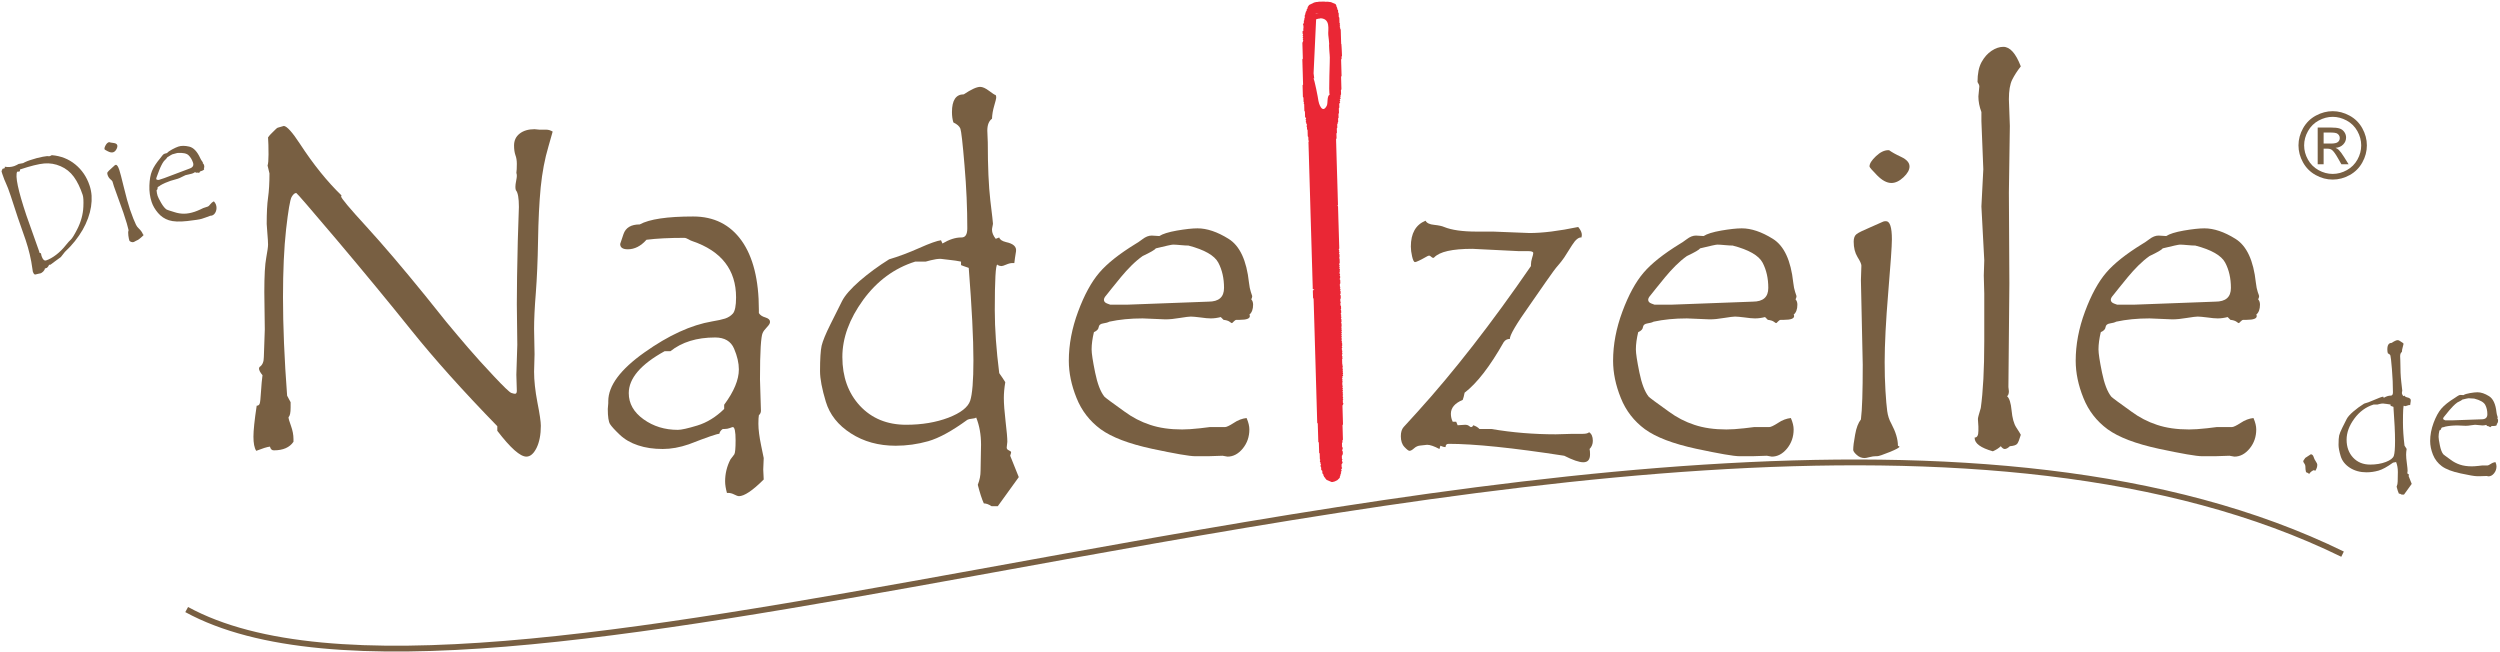 <?xml version="1.0" encoding="UTF-8" standalone="no"?>
<!-- Created with Inkscape (http://www.inkscape.org/) -->

<svg
   version="1.1"
   id="svg2"
   width="1222.667"
   height="318.667"
   viewBox="0 0 1222.667 318.667"
   sodipodi:docname="nadelzeile-de-r.eps"
   xmlns:inkscape="http://www.inkscape.org/namespaces/inkscape"
   xmlns:sodipodi="http://sodipodi.sourceforge.net/DTD/sodipodi-0.dtd"
   xmlns="http://www.w3.org/2000/svg"
   xmlns:svg="http://www.w3.org/2000/svg">
  <defs
     id="defs6" />
  <sodipodi:namedview
     id="namedview4"
     pagecolor="#ffffff"
     bordercolor="#000000"
     borderopacity="0.25"
     inkscape:showpageshadow="2"
     inkscape:pageopacity="0.0"
     inkscape:pagecheckerboard="0"
     inkscape:deskcolor="#d1d1d1" />
  <g
     id="g8"
     inkscape:groupmode="layer"
     inkscape:label="ink_ext_XXXXXX"
     transform="matrix(1.333,0,0,-1.333,0,318.667)">
    <g
       id="g10"
       transform="scale(0.1)">
      <path
         d="m 2825.05,1208.69 c 0,-4.66 -3.78,-10.79 -11.37,-18.65 -7.86,-8.16 -13.12,-15.16 -15.73,-21.58 -2.91,-6.11 -5.25,-22.72 -7,-49.82 -1.74,-27.11 -2.63,-67.03 -2.63,-120.074 l 3.49,-115.117 c 0,-6.406 -2.6,-11.652 -7.56,-16.324 -1.18,-6.113 -1.77,-16.898 -1.77,-31.469 0,-21.273 3.51,-47.793 10.22,-80.433 l 9.32,-45.176 -1.75,-41.961 1.75,-36.723 c -40.79,-40.797 -71.4,-61.195 -91.21,-61.195 -2.92,0 -8.47,1.746 -16.33,5.824 -7.86,4.086 -15.43,6.117 -22.15,6.117 h -5.25 c -4.36,15.743 -6.69,30.024 -6.69,42.555 0,27.973 6.42,54.789 19.51,80.141 6.42,8.156 11.1,14.281 14.29,18.941 2.92,4.664 4.67,21.567 4.67,51.289 0,32.348 -3.5,48.668 -10.22,48.668 -1.15,0 -4.94,-1.156 -10.78,-3.496 -6.11,-2.332 -12.52,-3.492 -19.23,-3.492 h -6.69 c -6.99,-4.371 -11.37,-10.492 -12.83,-17.777 -7,0.582 -44.29,-12.243 -111.91,-38.465 -32.92,-11.371 -64.99,-17.2 -95.58,-17.2 -33.81,0 -63.83,4.372 -90.65,13.407 -26.8,8.742 -49.24,21.855 -67.32,39.047 -18.35,17.488 -30.01,30.316 -35.55,39.054 -5.24,8.457 -8.14,27.102 -8.14,55.375 l 1.74,21.278 v 6.988 c 0,56.832 44.3,116.568 132.89,179.228 88.3,62.66 171.06,100.55 248,113.66 20.4,3.21 36.43,6.99 47.8,10.49 11.36,3.79 20.97,9.91 28.56,18.36 7.57,8.75 11.66,28.27 11.66,59.16 0,101.13 -53.62,170.2 -160.57,206.62 -3.51,0.88 -8.18,3.21 -14.29,6.71 -5.84,3.49 -11.07,5.24 -15.74,5.24 -55.08,0 -101.12,-2.34 -138.13,-6.99 -20.7,-23.31 -43.43,-34.97 -68.49,-34.97 -18.65,0 -27.99,6.42 -27.99,19.52 0,0.59 4.09,12.82 12.24,36.43 8.16,23.6 27.99,35.26 59.46,35.26 35.85,19.54 101.12,29.14 196.13,29.14 76.36,0.02 135.52,-29.72 177.78,-88.88 41.97,-59.15 63.24,-143.67 63.24,-253.54 v -11.95 c 4.38,-7.29 12.54,-12.82 23.88,-16.02 11.37,-3.5 16.92,-8.75 16.92,-15.45 z M 2656.9,905.598 c 35.85,48.375 53.91,91.511 53.91,129.692 0,23.31 -5.84,48.67 -17.5,76.06 -11.64,27.39 -34.97,41.1 -69.65,41.1 -67.31,0 -121.8,-16.91 -164.06,-50.43 h -21.28 c -87.72,-48.37 -131.44,-99.66 -131.44,-153.875 0,-37.883 18.07,-69.942 54.21,-95.883 36.14,-25.93 78.1,-38.75 125.89,-38.75 12.54,0 36.44,5.242 71.7,16.019 35.26,10.793 68.2,31.184 98.22,60.625 v 15.442"
         style="fill:#785f42;fill-opacity:1;fill-rule:evenodd;stroke:none"
         id="path12" />
      <path
         d="m 3737.81,640.105 -76.95,-106.66 h -23.02 c -10.2,6.7 -19.52,10.2 -28.26,10.2 -7.29,15.734 -14.58,38.757 -22.16,68.199 7,17.773 10.21,34.676 10.21,51.281 l 1.74,95.594 c 0,37.008 -5.83,70.238 -17.77,99.957 -3.51,-2.324 -9.03,-3.781 -16.32,-4.367 -7.29,-0.582 -12.82,-2.047 -16.32,-4.082 -56.25,-41.086 -104.04,-67.032 -143.39,-78.391 -39.35,-11.074 -78.98,-16.613 -119.49,-16.613 -62.65,0 -117.43,15.156 -164.37,45.461 -46.9,30.019 -77.51,68.777 -91.8,115.992 -14.27,47.215 -21.27,84.514 -21.27,111.914 0,44.87 2.05,76.06 5.82,93.55 4.11,17.19 14.87,43.7 32.66,79.26 17.48,35.55 31.77,63.83 42.27,84.52 10.47,20.69 32.05,45.46 64.68,74.02 32.93,28.27 68.78,54.79 108.11,79.27 34.7,10.2 71.7,24.18 110.46,41.37 39.04,17.49 65.86,26.82 79.85,28.57 l 5.26,-11.95 c 25.04,14.85 47.79,22.15 68.18,22.15 h 1.76 c 14.27,0 21.27,11.07 21.27,33.51 0,72.86 -3.21,149.79 -10.2,230.83 -6.71,80.99 -11.95,126.17 -15.16,134.92 -3.5,8.74 -11.95,16.31 -25.65,22.73 -3.48,10.79 -5.24,23.61 -5.24,38.17 0,43.43 14.56,65 43.42,65 27.41,18.35 47.52,27.38 60.03,27.38 9.04,0.02 19.82,-4.94 32.65,-14.56 12.82,-9.61 20.4,-14.58 22.73,-14.87 2.34,-0.29 3.5,-3.77 3.5,-10.78 0,-2.9 -2.62,-12.53 -7.29,-28.84 -4.95,-16.62 -7.57,-32.65 -8.16,-47.8 -11.35,-8.15 -17.18,-22.73 -17.18,-43.71 l 1.73,-43.44 c 0,-88.87 3.22,-159.69 9.32,-212.73 6.43,-52.75 9.63,-81.03 9.63,-84.51 0,-2.34 -0.58,-5.84 -1.76,-11.08 -1.15,-5.25 -1.74,-9.04 -1.74,-11.95 0,-10.78 4.67,-21.85 13.7,-33.21 l 12.81,4.94 c 2.33,-7.87 10.51,-13.41 24.79,-16.9 27.38,-5.83 39.63,-17.2 36.7,-34.68 -2.9,-17.19 -4.94,-31.48 -6.11,-42.26 l -6.69,0.01 c -6.42,0 -13.99,-1.76 -22.75,-5.55 -8.74,-3.78 -14.56,-5.53 -17.48,-5.53 -4.65,0 -9.03,1.16 -13.7,3.49 0,1.17 -0.58,1.75 -1.75,1.75 -6.11,0 -9.32,-55.95 -9.32,-167.57 0,-68.2 5.54,-145.13 16.31,-230.52 9.05,-12.53 16.33,-23.606 22.18,-33.227 -3.52,-20.984 -5.27,-40.504 -5.27,-57.996 0,-21.562 2.34,-50.41 6.42,-86.258 4.36,-35.851 6.4,-60.617 6.4,-74.316 l -2.33,-21.277 c 0,-4.661 2.63,-7.864 7.86,-10.192 5.55,-2.34 8.18,-4.668 8.18,-6.996 v -1.754 l -3.2,-11.066 z m -211.88,790.655 c -13.11,2.62 -25.93,4.66 -38.17,5.83 l -36.71,4.37 c -10.49,0 -22.46,-1.75 -36.14,-5.25 l -18.66,-4.95 h -38.48 c -76.34,-23.9 -139.88,-70.82 -190.87,-140.47 -50.72,-69.95 -76.36,-139.6 -76.36,-209.55 0,-72.85 21.57,-132.595 64.39,-178.931 43.15,-46.329 99.68,-69.649 169.62,-69.649 58,0 109.59,8.746 155.05,25.938 45.17,17.488 71.68,38.179 79.85,62.07 7.86,23.898 11.95,73.445 11.95,148.632 0,79.56 -5.82,192.64 -17.2,338.93 -16.61,5.54 -25.93,9.04 -28.27,10.2 v 12.83"
         style="fill:#785f42;fill-opacity:1;fill-rule:evenodd;stroke:none"
         id="path14" />
      <g
         id="g16">
        <path
           d="M 8594.64,357.426 C 7314.22,984.129 5297.83,600.895 3581.27,289.652 2312.74,59.648 1207.96,-131.047 684.91,154.188"
           style="fill:none;stroke:#785f42;stroke-width:21.338;stroke-linecap:butt;stroke-linejoin:miter;stroke-miterlimit:22.926;stroke-dasharray:none;stroke-opacity:1"
           id="path18" />
      </g>
      <path
         d="m 2027.7,1907.83 -15.45,-54.49 c -13.41,-44.88 -23.02,-95.3 -28.55,-150.69 -5.27,-55.66 -8.47,-120.35 -9.63,-194.67 -1.17,-74.31 -4.09,-138.42 -8.16,-192.04 -4.37,-53.92 -6.4,-97.92 -6.4,-132.03 l 1.74,-92.96 -1.74,-64.12 c 0,-32.346 4.07,-69.939 12.22,-112.779 8.47,-42.551 12.56,-71.113 12.56,-85.391 0,-32.933 -5.26,-60.035 -15.75,-81.601 -10.79,-21.274 -23.04,-31.766 -37.31,-31.766 -22.73,0 -58.28,31.48 -106.66,94.719 v 16.906 c -126.48,129.973 -231.39,247.132 -315.05,351.462 -83.63,104.33 -174.56,214.49 -272.48,330.48 -97.91,115.69 -148.04,173.69 -150.09,173.69 -5.82,0 -11.36,-4.95 -17.18,-14.87 -5.54,-10.2 -12.25,-49.54 -20.11,-118.31 -7.58,-68.78 -11.36,-151.83 -11.36,-248.6 0,-106.36 4.95,-227.02 15.15,-361.946 l 12.81,-23.902 v -19.52 c 0,-18.945 -2.33,-30.609 -7.57,-34.976 v -1.75 c 0,-4.078 2.91,-14.281 9.02,-30.887 5.83,-16.32 9.04,-32.351 9.04,-47.797 v -10.199 c -14.27,-20.977 -38.16,-31.469 -71.97,-31.469 -7.296,0 -12.249,4.364 -14.292,13.696 -10.488,-1.165 -27.105,-6.418 -50.41,-15.45 -7.004,10.785 -10.199,28.266 -10.199,52.168 0,22.149 3.785,60.039 11.945,113.367 5.539,0 9.324,2.618 11.071,7.868 1.746,4.949 3.218,19.234 4.66,43.132 1.472,23.606 3.218,43.711 5.55,60.905 -8.464,10.2 -12.82,18.36 -12.82,24.77 l 1.738,5.24 c 10.79,6.71 16.032,18.95 16.032,36.72 l 3.5,101.43 -1.754,136.68 c 0,59.74 2.336,101.7 6.996,125.89 4.371,24.2 6.711,40.22 6.711,48.38 -0.008,9.04 -0.883,23.31 -2.633,43.14 -1.457,19.52 -2.332,30.3 -2.332,32.63 0,39.94 1.457,71.99 4.965,96.45 3.484,24.5 5.234,54.22 5.234,88.9 l -6.988,29.15 c 2.324,6.12 3.492,19.82 3.492,40.8 0,26.23 -0.586,46.92 -1.738,62.35 4.066,5.84 9.023,11.67 15.43,17.5 6.122,6.12 10.792,10.49 13.702,13.41 2.91,2.62 4.95,4.35 6.43,4.64 1.44,0.31 9.03,2.34 22.43,6.43 11.36,-1.17 31.18,-23.02 59.15,-65.86 48.97,-75.2 99.67,-138.16 152.72,-189.43 -1.17,0 -1.75,-1.17 -1.75,-3.51 0,-6.11 30.88,-43.12 92.67,-110.44 61.79,-67.61 133.76,-152.13 216.53,-254.13 l 76.65,-95.58 c 26.82,-32.36 53.61,-64.12 80.43,-95.3 26.53,-30.89 57.99,-65.58 94.14,-104.04 36.13,-38.48 57.4,-58.878 63.82,-61.207 6.12,-2.043 10.78,-3.21 13.69,-3.21 4.38,0 6.71,3.503 6.71,11.078 l -1.75,58.869 3.5,110.16 -1.75,148.63 c 0,57.99 1.17,134.93 3.5,231.39 l 4.08,125.33 c 0,32.34 -3.51,53.03 -11.08,61.47 -1.17,3.51 -1.75,7.3 -1.75,11.96 0,5.83 0.87,13.11 2.63,21.85 1.75,8.75 2.62,14.87 2.62,18.37 0,4.95 -0.58,8.74 -1.75,11.07 1.17,7.28 1.75,18.36 1.75,33.22 0,12.54 -1.75,23.32 -5.25,32.35 -3.2,9.34 -4.95,20.98 -4.95,35.26 0,18.08 6.7,32.65 20.4,43.42 13.7,10.8 32.07,16.33 54.79,16.33 l 17.78,-1.75 h 25.63 c 7.3,0 15.18,-2.34 23.04,-6.99"
         style="fill:#785f42;fill-opacity:1;fill-rule:evenodd;stroke:none"
         id="path20" />
      <path
         d="m 4590.83,1292.33 c 4.36,-4.66 6.69,-11.08 6.69,-19.53 0,-16.6 -4.37,-28.85 -13.7,-36.72 1.16,-0.58 1.75,-2.34 1.75,-5.25 0,-9.03 -12.24,-13.69 -36.71,-13.69 h -11.96 c -3.2,0 -6.69,-2.04 -10.19,-5.83 -3.51,-4.08 -5.82,-6.12 -7.59,-6.12 -0.57,0 -3.51,1.75 -8.14,5.25 -4.96,3.49 -12.26,5.53 -21.87,6.7 l -10.2,10.2 c -12.53,-3.21 -24.77,-4.95 -36.72,-4.95 -9.03,0 -21.86,1.16 -37.87,3.5 -16.34,2.03 -28.28,3.2 -35.56,3.2 -6.13,0 -19.54,-1.75 -39.64,-4.96 -20.1,-3.5 -38.17,-5.24 -53.34,-5.24 l -83.63,3.5 c -45.17,0 -85.69,-4.09 -122.1,-11.95 -5.27,-2.91 -12.84,-4.96 -22.75,-6.42 -9.91,-1.45 -15.43,-6.12 -16.32,-13.7 -0.86,-7.57 -6.69,-13.69 -17.48,-18.36 -5.53,-23.3 -8.45,-44.3 -8.45,-63.23 0,-14.87 4.36,-42.85 12.83,-84.52 8.44,-41.386 19.8,-71.105 34.09,-88.882 3.49,-3.785 27.97,-22.152 73.43,-54.5 29.15,-21.562 60.62,-37.89 94.44,-48.957 33.79,-11.371 72.85,-16.906 117.44,-16.906 17.47,0 39.34,1.457 65.56,4.367 l 35.84,4.371 h 55.68 c 5.53,0 16.33,4.957 32.06,15.164 15.45,10.488 31.47,16.317 47.21,18.063 7,-16.024 10.19,-30.012 10.19,-41.965 0,-26.516 -7.87,-49.832 -24.19,-69.945 -16.32,-19.809 -34.97,-29.727 -55.94,-29.727 l -18.06,3.215 -53.64,-1.754 h -46.04 c -21.88,0 -74.91,9.324 -159.71,27.391 -84.81,18.363 -147.45,42.261 -187.99,71.695 -40.2,29.726 -69.93,67.902 -88.58,114.816 -18.94,46.926 -28.26,92.384 -28.26,136.394 0,59.16 11.36,119.2 34.09,180.4 22.73,61.2 48.67,108.71 77.82,142.79 28.85,33.82 73.14,68.78 132.31,105.21 5.52,2.92 14.26,8.74 25.93,17.49 11.66,9.03 23.01,13.41 33.81,13.41 l 28.26,-1.75 c 11.95,7.86 33.24,14.56 64.42,20.1 30.88,5.26 56.24,8.16 75.47,8.16 34.68,0.02 72.86,-12.82 113.94,-38.45 41.4,-25.66 66.17,-79.28 74.92,-160.59 1.44,-14.28 4.07,-25.65 6.99,-34.69 3.19,-8.74 4.95,-13.68 4.95,-14.85 0,-3.49 -1.17,-7.29 -3.49,-11.95 z m -350.03,187.1 c -3.48,-5.25 -19.81,-14.58 -48.65,-28.28 -14.29,-10.19 -27.99,-21.85 -41.1,-34.96 -13.12,-13.12 -25.94,-27.11 -38.46,-42.27 -12.53,-15.15 -23.33,-28.55 -32.95,-40.51 -9.32,-11.95 -16.61,-20.97 -21.56,-27.09 -5.23,-5.83 -7.86,-11.08 -7.86,-15.74 0,-6.12 4.07,-10.79 11.95,-13.7 l 11.07,-4.08 h 63.23 l 297.27,11.08 c 38.19,0 57.12,16.61 57.12,50.41 0,35.27 -6.99,66.16 -21,92.68 -13.97,26.22 -50.4,47.21 -109.55,62.66 -7.01,0 -16.61,0.58 -29.17,1.75 -12.51,1.17 -21.54,1.74 -27.38,1.74 -4.94,0 -25.94,-4.66 -62.96,-13.69"
         style="fill:#785f42;fill-opacity:1;fill-rule:evenodd;stroke:none"
         id="path22" />
      <path
         d="m 5830.27,804.758 c 9.03,-5.531 13.7,-16.02 13.7,-31.465 0,-11.949 -4.1,-21.863 -11.96,-30.02 1.18,-4.378 1.75,-11.074 1.75,-19.527 0,-19.523 -8.16,-29.144 -24.76,-29.144 -15.45,0 -38.77,8.164 -69.94,23.906 -188.56,29.137 -329.91,43.711 -424.33,43.711 -7.57,0 -11.07,-4.082 -11.07,-11.946 -5.83,0 -11.95,1.747 -18.96,4.95 l -3.49,-11.95 c -19.23,10.204 -34.38,15.446 -45.16,15.446 l -23.9,-2.625 c -9.05,-0.578 -16.92,-3.789 -23.9,-10.203 -6.7,-6.118 -12.54,-9.321 -16.91,-9.321 -3.5,0 -9.61,4.66 -18.36,13.989 -9.04,9.328 -13.4,22.734 -13.4,39.636 0,14.864 3.48,25.934 10.2,33.508 l 51.29,56.254 c 132.61,146.293 271.31,324.353 415.87,534.483 v 5.24 c 0,7.29 1.46,15.45 4.08,24.19 2.93,8.74 4.38,14.86 4.38,18.36 0,4.66 -6.12,7 -18.66,7 h -34.95 l -169.92,8.45 c -73.44,0 -120.36,-10.51 -140.17,-31.77 -1.17,-0.87 -2.36,-1.46 -3.51,-1.46 -1.75,0 -4.07,1.17 -7.28,4.09 -2.92,2.91 -5.83,4.37 -7.88,4.37 l -5.23,-1.75 c -26.24,-14.87 -41.69,-22.16 -46.05,-22.16 -4.1,0.01 -7.59,6.71 -10.78,20.41 -3.21,13.7 -4.67,25.93 -4.67,36.72 0,48.37 18.06,80.14 53.91,94.72 4.37,-8.45 14.87,-13.71 31.49,-15.17 16.6,-1.75 28.84,-4.36 36.72,-7.86 27.97,-11.36 67.61,-16.91 119.47,-16.91 h 60.62 l 133.18,-5.24 c 47.79,0 107.25,7.28 178.65,22.15 9.03,-10.78 13.41,-20.68 13.41,-29.73 l -1.46,-8.74 c -10.49,1.17 -21.86,-8.16 -34.39,-27.97 -12.53,-20.1 -22.15,-34.97 -28.84,-45.47 -7.01,-10.2 -14.3,-19.53 -22.15,-28.56 -8.17,-8.74 -23.02,-28.85 -44.61,-60.03 l -57.1,-82.19 c -52.46,-73.73 -77.52,-116.57 -75.21,-127.93 -10.2,0 -17.77,-4.09 -23.01,-11.96 -50.71,-89.46 -98.51,-151.248 -143.38,-185.338 -2.33,-11.953 -4.66,-20.695 -6.99,-26.523 -28.86,-11.945 -43.43,-28.859 -43.43,-51.004 0.01,-10.195 2.33,-20.113 6.71,-29.137 h 12.82 l 5.25,-12.828 27.39,1.75 c 6.11,0 11.07,-1.457 14.58,-4.371 3.19,-2.621 5.54,-4.086 6.69,-4.086 4.08,0 6.71,2.043 8.45,6.707 9.32,-2.918 16.91,-7.289 23.02,-13.695 h 43.73 c 76.64,-13.117 155.61,-19.531 236.33,-19.531 l 62.38,1.754 h 36.72 c 11.36,0 19.23,2.035 23.02,5.82"
         style="fill:#785f42;fill-opacity:1;fill-rule:evenodd;stroke:none"
         id="path24" />
      <path
         d="m 6587.68,1292.33 c 4.38,-4.66 6.72,-11.08 6.72,-19.53 0,-16.6 -4.36,-28.85 -13.7,-36.72 1.16,-0.58 1.75,-2.34 1.75,-5.25 0,-9.03 -12.25,-13.69 -36.73,-13.69 h -11.95 c -3.19,0 -6.69,-2.04 -10.2,-5.83 -3.5,-4.08 -5.81,-6.12 -7.58,-6.12 -0.56,0 -3.51,1.75 -8.14,5.25 -4.96,3.49 -12.26,5.53 -21.86,6.7 l -10.21,10.2 c -12.52,-3.21 -24.77,-4.95 -36.72,-4.95 -9.03,0 -21.84,1.16 -37.88,3.5 -16.32,2.03 -28.27,3.2 -35.55,3.2 -6.13,0 -19.54,-1.75 -39.64,-4.96 -20.11,-3.5 -38.17,-5.24 -53.34,-5.24 l -83.63,3.5 c -45.17,0 -85.69,-4.09 -122.1,-11.95 -5.26,-2.91 -12.83,-4.96 -22.75,-6.42 -9.9,-1.45 -15.44,-6.12 -16.31,-13.7 -0.88,-7.57 -6.69,-13.69 -17.49,-18.36 -5.53,-23.3 -8.45,-44.3 -8.45,-63.23 0,-14.87 4.38,-42.85 12.83,-84.52 8.44,-41.386 19.8,-71.105 34.09,-88.882 3.49,-3.785 27.98,-22.152 73.43,-54.5 29.15,-21.562 60.62,-37.89 94.44,-48.957 33.8,-11.371 72.84,-16.906 117.43,-16.906 17.5,0 39.35,1.457 65.57,4.367 l 35.84,4.371 h 55.68 c 5.55,0 16.31,4.957 32.07,15.164 15.43,10.488 31.45,16.317 47.2,18.063 7,-16.024 10.2,-30.012 10.2,-41.965 0,-26.516 -7.87,-49.832 -24.2,-69.945 -16.32,-19.809 -34.96,-29.727 -55.95,-29.727 l -18.06,3.215 -53.61,-1.754 h -46.05 c -21.87,0 -74.92,9.324 -159.71,27.391 -84.82,18.363 -147.47,42.261 -187.98,71.695 -40.21,29.726 -69.94,67.902 -88.59,114.816 -18.95,46.926 -28.28,92.384 -28.28,136.394 0,59.16 11.37,119.2 34.12,180.4 22.73,61.2 48.66,108.71 77.8,142.79 28.85,33.82 73.14,68.78 132.3,105.21 5.53,2.92 14.29,8.74 25.94,17.49 11.66,9.03 23.02,13.41 33.81,13.41 l 28.27,-1.75 c 11.95,7.86 33.22,14.56 64.4,20.1 30.89,5.26 56.25,8.16 75.48,8.16 34.69,0.02 72.87,-12.82 113.94,-38.45 41.39,-25.66 66.17,-79.28 74.92,-160.59 1.45,-14.28 4.07,-25.65 6.99,-34.69 3.19,-8.74 4.94,-13.68 4.94,-14.85 0,-3.49 -1.14,-7.29 -3.5,-11.95 z m -350.01,187.1 c -3.48,-5.25 -19.79,-14.58 -48.65,-28.28 -14.29,-10.19 -27.98,-21.85 -41.1,-34.96 -13.1,-13.12 -25.94,-27.11 -38.46,-42.27 -12.53,-15.15 -23.31,-28.55 -32.93,-40.51 -9.32,-11.95 -16.62,-20.97 -21.58,-27.09 -5.24,-5.83 -7.86,-11.08 -7.86,-15.74 0,-6.12 4.08,-10.79 11.95,-13.7 l 11.07,-4.08 h 63.25 l 297.25,11.08 c 38.18,0 57.12,16.61 57.12,50.41 0,35.27 -6.99,66.16 -20.98,92.68 -13.99,26.22 -50.41,47.21 -109.57,62.66 -7,0 -16.62,0.58 -29.15,1.75 -12.53,1.17 -21.56,1.74 -27.4,1.74 -4.95,0 -25.95,-4.66 -62.96,-13.69"
         style="fill:#785f42;fill-opacity:1;fill-rule:evenodd;stroke:none"
         id="path26" />
      <path
         d="m 6930.72,1839.64 c 9.32,-6.71 23.88,-15.16 44.58,-24.77 20.4,-9.62 30.58,-21.29 30.58,-34.98 0,-12.53 -7.27,-25.65 -22.13,-39.64 -14.87,-13.97 -29.73,-20.98 -44.29,-20.98 -16.62,0 -34.11,9.32 -52.76,28.28 -18.36,18.64 -27.68,29.42 -27.68,32.34 0,10.2 7.87,22.73 23.61,37.6 15.73,14.85 30.89,22.15 45.74,22.15 z m 38.46,-1087.62 c 0,-3.504 -12.25,-10.204 -36.73,-20.11 -24.48,-9.918 -39.64,-15.16 -46.04,-15.16 l -5.26,0.004 c -5.52,0 -12.81,-0.871 -21.54,-3.211 -9.05,-2.32 -15.18,-3.496 -18.37,-3.496 -10.78,0 -20.71,3.789 -29.15,11.664 -8.45,7.574 -12.81,13.687 -12.81,18.359 0,11.95 2.32,30.594 6.99,55.657 4.36,25.363 11.66,44.007 21.27,55.957 4.66,35.847 6.71,102.879 6.71,200.796 l -6.71,309.79 1.73,53.92 c 0,5.54 -4.63,16.31 -14.27,31.47 -9.34,15.45 -13.98,34.09 -13.98,56.53 0,13.13 3.5,22.16 10.78,27.69 7,5.26 23.31,13.41 48.96,24.19 l 48.67,21.56 c 2.34,1.17 5.84,1.46 10.2,1.46 14.28,0 21.56,-22.14 21.56,-66.44 0.02,-25.06 -4.65,-90.06 -13.39,-194.97 -8.74,-105.2 -13.11,-190.3 -13.11,-255.87 0,-37.02 0.87,-71.986 2.9,-104.622 2.04,-32.649 4.08,-57.711 6.42,-74.614 2.33,-17.191 7.28,-32.636 15.45,-46.918 15.72,-29.73 23.88,-56.535 23.88,-80.433 2.35,-1.164 4.09,-2.336 5.84,-3.203"
         style="fill:#785f42;fill-opacity:1;fill-rule:evenodd;stroke:none"
         id="path28" />
      <path
         d="m 7414.19,795.438 c -5.23,-17.77 -9.61,-28.848 -13.4,-33.219 -3.8,-4.66 -12.55,-7.574 -26.81,-8.742 -7,-6.704 -13.15,-10.204 -18.96,-10.204 -4.36,0 -9.33,3.5 -14.27,10.204 -7.57,-7.289 -17.21,-13.407 -29.14,-18.653 -44.29,12.531 -66.75,28.852 -66.75,48.668 v 1.746 c 9.33,0 13.72,8.157 13.72,24.774 v 15.449 l -1.77,27.977 c 0,4.078 3.5,17.484 10.51,40.21 8.45,60.325 12.81,141.922 12.81,245.092 v 174.86 l -1.75,65.86 1.75,56.25 -10.49,197.29 7,136.69 -7,176.61 v 33.21 c -7.3,19.53 -11.06,38.47 -11.06,57.43 l 3.49,36.72 c 0,3.78 -2.34,9.32 -6.71,16.01 0,30.91 4.95,55.08 14.86,73.16 9.91,17.79 22.15,31.76 36.71,41.38 14.59,9.61 28.86,14.57 43.14,14.57 24.48,0 45.75,-23.9 64.12,-71.7 -13.11,-16.6 -23.6,-32.92 -31.77,-49.25 -7.87,-16.02 -11.95,-39.91 -11.95,-71.09 l 3.51,-98.22 -3.51,-244.22 1.76,-333.98 -3.52,-379.726 1.76,-15.449 c 0,-9.036 -2.32,-15.157 -6.68,-18.075 8.44,-7.285 13.97,-24.773 16.6,-52.453 2.61,-27.687 8.15,-48.086 16.9,-61.785 9.03,-13.691 14.57,-22.734 16.9,-27.394"
         style="fill:#785f42;fill-opacity:1;fill-rule:evenodd;stroke:none"
         id="path30" />
      <path
         d="m 8284.98,1292.33 c 4.36,-4.66 6.7,-11.08 6.7,-19.53 0,-16.6 -4.38,-28.85 -13.7,-36.72 1.17,-0.58 1.73,-2.34 1.73,-5.25 0.03,-9.03 -12.22,-13.69 -36.7,-13.69 h -11.94 c -3.22,0 -6.71,-2.04 -10.21,-5.83 -3.48,-4.08 -5.82,-6.12 -7.57,-6.12 -0.59,0 -3.5,1.75 -8.16,5.25 -4.96,3.49 -12.24,5.53 -21.87,6.7 l -10.2,10.2 c -12.53,-3.21 -24.77,-4.95 -36.7,-4.95 -9.05,0 -21.88,1.16 -37.89,3.5 -16.33,2.03 -28.26,3.2 -35.56,3.2 -6.13,0 -19.52,-1.75 -39.64,-4.96 -20.1,-3.5 -38.16,-5.24 -53.32,-5.24 l -83.65,3.5 c -45.17,0 -85.69,-4.09 -122.1,-11.95 -5.27,-2.91 -12.82,-4.96 -22.75,-6.42 -9.9,-1.45 -15.43,-6.12 -16.32,-13.7 -0.86,-7.57 -6.68,-13.69 -17.48,-18.36 -5.53,-23.3 -8.45,-44.3 -8.45,-63.23 0,-14.87 4.37,-42.85 12.83,-84.52 8.44,-41.386 19.81,-71.105 34.09,-88.882 3.51,-3.785 27.97,-22.152 73.45,-54.5 29.15,-21.562 60.61,-37.89 94.43,-48.957 33.8,-11.371 72.84,-16.906 117.43,-16.906 17.49,0 39.35,1.457 65.58,4.367 l 35.84,4.371 h 55.67 c 5.55,0 16.32,4.957 32.05,15.164 15.45,10.488 31.47,16.317 47.21,18.063 7.01,-16.024 10.2,-30.012 10.2,-41.965 0,-26.516 -7.86,-49.832 -24.19,-69.945 -16.31,-19.809 -34.96,-29.727 -55.95,-29.727 l -18.06,3.215 -53.62,-1.754 h -46.06 c -21.85,0 -74.89,9.324 -159.69,27.391 -84.82,18.363 -147.47,42.261 -187.97,71.695 -40.24,29.726 -69.96,67.902 -88.6,114.816 -18.94,46.926 -28.28,92.384 -28.28,136.394 0,59.16 11.37,119.2 34.1,180.4 22.74,61.2 48.67,108.71 77.8,142.79 28.86,33.82 73.15,68.78 132.32,105.21 5.54,2.92 14.28,8.74 25.94,17.49 11.66,9.03 23.02,13.41 33.8,13.41 l 28.28,-1.75 c 11.95,7.86 33.22,14.56 64.4,20.1 30.9,5.26 56.24,8.16 75.48,8.16 34.67,0.02 72.85,-12.82 113.95,-38.45 41.38,-25.66 66.15,-79.28 74.91,-160.59 1.44,-14.28 4.07,-25.65 6.98,-34.69 3.22,-8.74 4.96,-13.68 4.96,-14.85 0,-3.49 -1.18,-7.29 -3.5,-11.95 z m -350.01,187.1 c -3.5,-5.25 -19.83,-14.58 -48.67,-28.28 -14.26,-10.19 -27.96,-21.85 -41.1,-34.96 -13.08,-13.12 -25.92,-27.11 -38.45,-42.27 -12.54,-15.15 -23.32,-28.55 -32.95,-40.51 -9.31,-11.95 -16.6,-20.97 -21.57,-27.09 -5.23,-5.83 -7.86,-11.08 -7.86,-15.74 0,-6.12 4.09,-10.79 11.95,-13.7 l 11.09,-4.08 h 63.22 l 297.26,11.08 c 38.19,0 57.14,16.61 57.14,50.41 0,35.27 -6.99,66.16 -21.01,92.68 -13.97,26.22 -50.41,47.21 -109.57,62.66 -6.99,0 -16.6,0.58 -29.14,1.75 -12.53,1.17 -21.56,1.74 -27.38,1.74 -4.96,0 -25.94,-4.66 -62.96,-13.69"
         style="fill:#785f42;fill-opacity:1;fill-rule:evenodd;stroke:none"
         id="path32" />
      <path
         d="m 4836.02,2340.34 -8.33,0.09 -5.37,-18.5 6.5,-0.43 -9.39,-199.92 2.34,-18.62 -2.87,-0.12 c 3.37,-1.52 17.51,-73.88 18.25,-82.12 0.59,-6.17 13.25,-50.99 30.45,-18.42 5.24,9.93 -0.34,35.08 11.01,41.62 -4.77,2.45 1.33,129.8 0.47,145.58 -1.29,24.21 -2.46,48.59 -5.7,72.66 -2.27,16.82 11.94,64.05 -34.9,61.37 z m -13.89,41.34 -19.14,-9.38 -1.81,-2.69 -1.85,-2.73 -1.85,-2.68 0.07,-1.77 0.04,-1.79 -1.84,-2.71 -1.87,-2.7 0.07,-1.77 0.06,-1.76 -1.85,-2.73 -1.86,-2.71 0.07,-1.78 0.04,-1.77 -1.86,-2.71 0.04,-1.76 0.07,-1.79 -1.86,-2.69 0.06,-1.78 0.07,-1.77 0.03,-1.76 0.05,-1.79 0.1,-1.78 -1.87,-2.7 0.05,-1.79 0.07,-1.77 0.03,-1.76 -1.85,-2.71 0.05,-1.79 0.09,-1.77 0.03,-1.77 0.06,-1.76 -1.85,-2.72 0.04,-1.77 -1.84,-2.73 2.02,-2.61 0.03,-1.76 0.07,-1.77 0.05,-1.78 0.05,-1.77 0.06,-1.79 0.05,-1.76 -1.85,-2.71 2.03,-2.62 0.03,-1.77 -3.76,-3.64 0.07,-1.78 0.12,-3.55 0.04,-1.77 0.08,-1.78 1.99,-2.61 -1.85,-2.72 0.05,-1.75 2.03,-2.63 -1.88,-2.7 0.08,-1.78 0.05,-1.76 2,-2.63 -1.85,-2.71 0.07,-1.78 2.02,-2.59 -1.88,-2.73 0.06,-1.75 -1.83,-2.72 0.09,-3.54 0.05,-1.78 0.09,-1.78 0.08,-3.54 0.05,-1.78 0.04,-1.77 0.07,-1.78 0.1,-3.55 0.06,-1.77 0.07,-1.77 0.09,-3.55 0.05,-1.76 0.05,-1.79 0.08,-1.78 0.07,-3.54 0.06,-1.78 0.06,-1.77 0.1,-3.55 0.07,-1.76 0.05,-1.81 0.05,-1.76 0.06,-1.77 0.04,-1.76 0.09,-1.79 0.03,-1.76 0.05,-1.79 0.08,-1.77 -1.87,-2.69 0.07,-1.8 0.04,-1.76 0.07,-1.77 0.04,-1.79 0.03,-1.76 0.08,-1.79 0.05,-1.75 0.05,-1.78 0.06,-1.78 0.05,-1.77 0.05,-1.79 0.07,-1.76 0.03,-1.79 0.05,-1.76 0.06,-1.77 0.03,-1.78 0.07,-1.77 0.08,-1.77 0.03,-1.76 0.07,-1.79 0.05,-1.77 0.03,-1.78 0.08,-1.78 0.04,-1.79 0.06,-1.77 0.04,-1.76 0.07,-1.77 0.07,-1.78 0.05,-1.77 0.02,-1.78 0.1,-1.77 0.05,-1.78 0.02,-1.77 0.06,-1.77 0.05,-1.78 0.05,-1.77 0.07,-1.78 0.06,-1.77 0.06,-1.78 0.02,-1.77 0.07,-1.77 0.05,-1.78 0.05,-1.77 0.06,-1.78 0.05,-1.77 0.08,-1.77 0.04,-1.78 0.06,-1.77 0.04,-1.78 0.05,-1.79 0.05,-1.75 0.06,-1.78 -1.84,-2.71 0.03,-1.76 0.08,-1.78 0.05,-1.79 0.05,-1.77 0.06,-1.76 0.06,-1.79 0.06,-1.77 0.04,-1.77 0.05,-1.78 0.04,-1.76 0.06,-1.77 0.05,-1.78 0.04,-1.77 0.09,-1.78 0.05,-1.77 0.06,-1.78 0.05,-1.77 0.05,-1.79 0.07,-1.76 0.03,-1.77 0.03,-1.79 0.06,-1.76 0.09,-1.78 0.05,-1.77 2.01,-2.63 0.04,-1.77 0.06,-1.76 0.04,-1.77 0.08,-1.78 0.04,-1.79 0.06,-1.76 0.03,-1.77 0.07,-1.78 0.07,-1.77 1.98,-2.63 -1.83,-2.71 2,-2.61 0.05,-1.76 0.06,-1.79 0.11,-3.53 0.06,-1.79 0.03,-1.76 0.06,-1.78 0.07,-1.77 0.09,-3.55 0.09,-1.79 0.01,-1.76 0.06,-1.79 0.09,-1.77 1.99,-2.61 0.1,-3.54 0.05,-1.77 0.06,-1.79 0.1,-3.53 0.05,-1.78 0.08,-1.79 0.01,-1.75 0.13,-3.55 2.01,-2.62 2.01,-2.62 -1.86,-2.7 0.07,-1.78 0.06,-1.77 1.99,-2.63 -1.83,-2.71 0.05,-1.77 2,-2.61 0.11,-3.53 2.01,-2.63 0.06,-1.78 0.05,-1.77 -1.85,-2.7 2.01,-2.63 0.04,-1.77 0.05,-1.77 0.06,-1.78 0.07,-1.76 0.05,-1.77 1.99,-2.61 0.06,-1.79 0.07,-1.78 0.06,-1.75 0.07,-1.78 0.02,-1.79 0.07,-1.77 0.05,-1.78 0.04,-1.77 0.04,-1.78 0.07,-1.77 0.03,-1.76 0.1,-1.77 0.03,-1.79 2.01,-2.61 0.07,-1.78 0.04,-1.76 0.05,-1.77 0.07,-1.77 0.04,-1.78 0.06,-1.79 0.06,-1.76 2.01,-2.61 -1.85,-2.71 0.04,-1.78 0.06,-1.78 0.11,-3.54 0.05,-1.78 0.08,-1.79 0.09,-3.54 0.04,-1.78 0.05,-1.77 0.05,-1.76 0.08,-1.77 0.03,-1.78 0.07,-1.77 0.03,-1.79 0.07,-1.76 0.04,-1.78 0.06,-1.77 0.04,-1.77 0.08,-1.78 0.08,-1.79 0.04,-1.76 0.05,-1.77 0.05,-1.78 0.05,-1.79 0.04,-1.75 0.06,-1.8 0.05,-1.77 0.07,-1.76 0.13,-3.55 0.03,-1.77 0.05,-1.77 0.03,-1.77 0.07,-1.79 0.05,-1.77 0.05,-1.77 0.06,-1.78 0.06,-1.77 0.05,-1.77 0.06,-1.78 0.06,-1.77 0.06,-1.78 0.02,-1.77 0.06,-1.78 0.05,-1.77 0.13,-3.53 0.05,-1.78 0.05,-1.79 0.06,-1.77 0.1,-3.53 0.05,-1.79 0.06,-1.78 0.04,-1.77 0.08,-1.78 0.05,-1.77 0.05,-1.77 0.06,-1.78 0.1,-3.55 0.04,-1.76 0.04,-1.79 0.15,-3.55 0.03,-1.77 0.08,-1.78 0.05,-1.77 0.09,-3.55 0.05,-1.77 0.07,-1.76 0.08,-3.55 0.1,-1.79 0.03,-1.76 0.03,-1.79 0.13,-3.53 0.05,-1.8 0.05,-1.75 0.11,-3.56 0.07,-1.76 0.04,-1.78 0.07,-1.79 0.05,-1.76 0.03,-1.77 0.07,-1.78 0.03,-1.79 0.11,-3.53 0.05,-1.77 0.07,-1.79 0.11,-3.53 0.05,-1.78 0.06,-1.78 0.02,-1.77 0.13,-3.55 0.05,-1.79 0.06,-1.75 0.08,-1.78 0.02,-1.77 0.08,-1.78 0.03,-1.77 0.05,-1.8 0.06,-1.77 0.05,-1.76 0.07,-1.77 0.06,-1.78 0.05,-1.77 0.04,-1.77 0.06,-1.76 0.05,-1.79 0.07,-1.78 0.03,-1.77 0.04,-1.79 0.09,-1.76 0.04,-1.79 0.05,-1.75 0.05,-1.78 0.07,-1.78 0.04,-1.77 0.05,-1.77 0.05,-1.78 0.05,-1.78 0.06,-1.75 0.06,-1.79 0.06,-1.78 0.06,-1.77 0.02,-1.79 0.07,-1.76 0.06,-1.78 0.05,-1.79 0.05,-1.74 0.05,-1.79 0.08,-1.77 0.05,-1.76 0.06,-1.78 0.05,-1.79 0.03,-1.77 0.05,-1.76 0.05,-1.77 0.08,-1.79 0.03,-1.78 0.06,-1.75 0.07,-1.77 0.05,-1.8 0.05,-1.77 0.04,-1.76 0.06,-1.78 0.08,-1.79 0.03,-1.76 0.03,-1.77 0.1,-1.79 0.04,-1.76 0.04,-1.77 0.08,-1.79 0.05,-1.76 0.03,-1.78 0.05,-1.77 0.06,-1.77 0.07,-1.78 0.05,-1.77 0.05,-1.77 0.06,-1.78 0.07,-1.78 0.03,-1.77 0.05,-1.79 0.03,-1.76 0.07,-1.77 0.06,-1.78 0.05,-1.77 0.08,-1.77 0.05,-1.78 0.04,-1.77 0.07,-1.78 0.07,-3.55 0.06,-1.77 0.08,-1.76 0.03,-1.81 0.09,-1.75 0.04,-1.78 0.04,-1.77 0.1,-1.77 0.01,-1.78 0.03,-1.78 0.07,-1.77 0.06,-1.77 0.05,-1.78 0.06,-1.77 0.07,-1.78 0.03,-1.77 0.04,-1.76 0.09,-1.79 0.04,-1.78 0.04,-1.77 0.03,-1.78 0.07,-1.76 0.07,-1.78 0.06,-1.76 0.05,-1.79 0.05,-1.78 0.06,-1.77 0.05,-1.76 0.04,-1.79 0.08,-1.76 0.03,-1.77 0.05,-1.79 0.07,-1.77 0.08,-1.78 0.01,-1.77 0.06,-1.76 0.07,-1.8 0.05,-1.77 0.05,-1.77 0.06,-1.78 0.04,-1.76 0.06,-1.77 0.06,-1.77 0.07,-1.78 0.03,-1.79 0.03,-1.77 0.09,-1.77 0.06,-1.78 0.03,-1.77 0.06,-1.77 0.05,-1.76 0.05,-1.78 0.09,-1.78 0.03,-1.78 0.04,-1.77 0.07,-1.77 0.04,-1.78 0.04,-1.77 0.08,-1.77 0.05,-1.79 0.07,-1.76 0.05,-1.77 0.05,-1.78 0.06,-1.79 0.05,-1.77 0.03,-1.77 0.06,-1.77 0.05,-1.78 0.07,-1.75 0.06,-1.79 0.03,-1.78 0.08,-1.77 0.04,-1.77 0.06,-1.78 0.04,-1.78 0.05,-1.76 0.04,-1.77 0.08,-1.79 0.07,-1.77 0.03,-1.78 0.08,-1.76 0.05,-1.78 0.04,-1.78 0.06,-1.77 0.05,-1.77 0.05,-1.78 0.06,-1.77 0.05,-1.78 0.05,-1.77 0.1,-1.77 v -1.77 l 0.06,-1.78 0.05,-1.78 0.06,-1.77 0.05,-1.78 0.05,-1.76 0.07,-1.79 0.06,-1.76 0.04,-1.77 0.07,-1.79 0.05,-1.77 0.02,-1.77 0.08,-1.78 0.03,-1.78 0.05,-1.77 0.08,-1.77 0.07,-1.78 0.03,-1.77 0.06,-1.78 0.05,-1.76 0.04,-1.79 0.08,-1.78 0.01,-1.76 0.07,-1.77 0.06,-1.78 0.07,-1.77 0.05,-1.78 0.05,-1.76 0.04,-1.79 0.05,-1.78 0.07,-1.76 0.05,-1.78 0.04,-1.77 5.9,-2.52 -5.72,-2.81 0.12,-3.55 0.03,-1.76 0.1,-3.56 0.11,-3.55 0.05,-1.77 0.09,-1.77 0.04,-1.77 0.11,-3.55 0.03,-1.79 0.05,-1.77 0.08,-1.77 2.06,-4.38 0.03,-1.77 0.07,-1.78 0.05,-1.78 0.08,-1.77 0.03,-1.78 0.07,-1.76 0.05,-1.78 0.06,-1.78 0.01,-1.77 0.1,-1.79 0.02,-1.77 0.08,-1.76 0.05,-1.78 0.05,-1.78 0.08,-1.77 0.03,-1.76 0.1,-3.56 0.04,-1.78 0.06,-1.76 0.06,-1.78 0.06,-1.77 0.04,-1.78 0.06,-1.77 0.05,-1.78 0.13,-3.55 0.02,-1.76 0.08,-1.79 0.05,-1.77 0.03,-1.77 0.08,-1.77 0.05,-1.78 0.06,-1.78 0.05,-1.77 0.05,-1.78 0.05,-1.77 0.06,-1.77 0.04,-1.77 0.06,-1.79 0.08,-1.76 0.02,-1.76 0.08,-1.78 0.04,-1.77 0.04,-1.79 0.07,-1.77 0.06,-1.77 0.05,-1.79 0.06,-1.77 0.04,-1.77 0.08,-1.78 0.03,-1.75 0.06,-1.79 0.05,-1.78 0.05,-1.78 0.05,-1.77 0.1,-3.53 0.06,-1.79 0.08,-1.77 0.03,-1.77 0.07,-1.78 0.05,-1.77 0.03,-1.76 0.07,-1.79 0.04,-1.77 0.07,-1.78 0.05,-1.78 0.06,-1.76 0.05,-1.79 0.05,-1.76 0.07,-1.76 0.05,-1.8 0.05,-1.77 0.04,-1.77 0.07,-1.79 0.05,-1.77 0.08,-1.76 0.03,-1.77 0.03,-1.78 0.1,-1.77 v -1.78 l 0.06,-1.77 0.05,-1.78 0.07,-1.78 0.06,-1.77 0.05,-1.77 0.05,-1.77 0.06,-1.78 0.05,-1.78 0.07,-1.77 0.05,-1.77 0.03,-1.78 0.05,-1.77 0.08,-1.78 0.04,-1.77 0.07,-1.77 0.05,-1.78 0.03,-1.77 0.1,-1.77 0.02,-1.79 0.05,-1.76 0.06,-1.78 0.03,-1.78 0.08,-1.75 0.07,-1.78 0.05,-1.79 0.07,-1.77 0.03,-1.77 0.05,-1.77 0.06,-1.78 0.03,-1.77 0.05,-1.78 0.06,-1.77 0.06,-1.78 0.08,-1.78 0.04,-1.75 0.03,-1.78 0.07,-1.79 0.06,-1.77 0.02,-1.77 0.08,-1.79 0.05,-1.76 0.05,-1.77 0.08,-1.77 0.07,-1.78 0.03,-1.77 0.03,-1.78 0.05,-1.78 0.08,-1.78 0.05,-1.76 0.05,-1.78 0.06,-1.77 0.05,-1.78 0.03,-1.76 0.07,-1.78 0.06,-1.77 0.06,-1.79 0.06,-1.76 0.03,-1.78 0.05,-1.77 0.08,-1.78 0.03,-1.76 0.05,-1.78 0.08,-1.78 0.05,-1.78 0.05,-1.76 0.05,-1.78 0.05,-1.78 0.04,-1.77 0.05,-1.78 0.08,-1.77 0.05,-1.78 0.09,-1.75 0.01,-1.78 0.05,-1.79 0.06,-1.77 0.05,-1.77 0.05,-1.77 0.06,-1.79 0.07,-1.76 0.05,-1.76 0.06,-1.79 0.05,-1.77 0.04,-1.77 0.03,-1.79 0.06,-1.777 0.07,-1.781 0.04,-1.758 0.09,-1.773 0.05,-1.777 0.04,-1.77 0.05,-1.769 0.07,-1.786 0.03,-1.773 0.06,-1.781 0.04,-1.77 0.05,-1.773 0.11,-1.77 0.03,-1.773 0.02,-1.77 0.06,-1.781 0.07,-1.777 0.03,-1.774 0.08,-1.765 0.05,-1.789 0.07,-1.774 0.04,-1.766 0.07,-1.773 0.06,-1.777 0.02,-1.77 0.06,-1.773 0.05,-1.778 0.05,-1.773 0.05,-1.777 0.06,-1.766 0.06,-1.777 0.06,-1.782 0.04,-1.761 0.07,-1.782 0.05,-1.777 0.05,-1.769 0.03,-1.774 0.08,-1.777 0.05,-1.778 0.03,-1.761 0.08,-1.782 0.07,-1.777 0.03,-1.769 0.05,-1.774 0.03,-1.773 0.08,-1.778 0.07,-1.781 0.05,-1.773 0.06,-1.774 0.05,-1.765 0.05,-1.774 0.06,-1.773 0.05,-1.774 0.05,-1.781 0.05,-1.766 0.03,-1.781 0.08,-1.777 0.05,-1.774 0.07,-1.777 0.03,-1.766 0.06,-1.769 0.06,-1.777 0.04,-1.778 0.07,-1.769 0.04,-1.778 0.07,-1.773 0.03,-1.766 0.06,-1.793 0.09,-1.769 0.03,-1.762 0.05,-1.781 0.06,-1.774 0.05,-1.777 0.05,-1.777 0.05,-1.758 0.05,-1.793 0.08,-1.77 0.05,-1.765 0.05,-1.782 0.05,-1.765 0.06,-1.778 0.03,-1.785 0.07,-1.769 0.04,-1.774 0.05,-1.773 0.07,-1.762 0.05,-1.789 0.06,-1.765 0.05,-1.77 0.05,-1.789 2.02,-2.606 0.06,-1.773 0.06,-1.777 0.05,-1.774 0.03,-1.769 0.09,-1.782 0.01,-1.773 0.07,-1.766 0.04,-1.781 0.05,-1.781 0.08,-1.762 0.05,-1.777 0.05,-1.774 0.07,-1.777 0.03,-1.773 0.06,-1.774 0.06,-1.781 0.04,-1.77 0.05,-1.769 0.08,-1.781 0.03,-1.766 0.06,-1.773 0.07,-1.778 0.04,-1.777 0.04,-1.777 0.08,-1.77 0.04,-1.773 0.06,-1.782 0.05,-1.777 0.05,-1.758 0.06,-1.773 0.05,-1.778 0.03,-1.773 0.07,-1.777 0.05,-1.778 0.07,-1.773 0.04,-1.781 0.06,-1.77 0.07,-1.762 2.01,-2.633 0.03,-1.773 0.05,-1.758 0.07,-1.773 0.04,-1.781 0.06,-1.77 0.06,-1.766 0.05,-1.789 0.05,-1.777 0.05,-1.777 0.04,-1.774 0.09,-1.765 0.06,-1.77 0.03,-1.773 0.08,-1.786 0.05,-1.773 0.02,-1.77 0.06,-1.781 0.05,-1.773 0.05,-1.774 0.06,-1.773 0.05,-1.762 2.01,-2.613 0.07,-1.789 0.06,-1.774 0.05,-1.765 0.05,-1.774 0.05,-1.765 0.06,-1.789 0.05,-1.766 0.03,-1.781 0.09,-1.778 0.09,-3.55 0.05,-1.778 2.01,-2.613 -1.83,-2.695 0.05,-1.778 0.06,-1.781 2,-2.598 0.06,-1.781 0.04,-1.765 0.06,-1.778 2.01,-2.617 -1.85,-2.723 0.06,-1.761 0.03,-1.774 2.07,-4.394 0.08,-1.778 0.03,-1.765 0.07,-1.77 0.05,-1.773 0.04,-1.778 3.96,-3.453 0.05,-1.785 0.08,-1.765 0.03,-1.782 0.11,-3.554 2.03,-2.614 2.01,-2.613 0.05,-1.762 0.05,-1.773 2.01,-2.613 0.05,-1.782 3.96,-3.449 0.06,-1.785 3.97,-3.441 0.05,-1.778 19.57,-8.41 3.86,0.102 7.62,1.957 9.55,4.675 3.75,3.645 3.77,3.645 1.85,2.71 -0.05,1.758 -0.06,1.782 1.83,2.71 -0.04,1.77 -0.06,1.777 1.83,2.711 -0.03,1.774 1.83,2.707 -1.99,2.613 1.84,2.699 1.84,2.707 -1.98,2.621 -0.08,1.782 1.85,2.707 1.84,2.699 -2,2.625 -0.07,1.765 -0.07,1.786 -0.03,1.761 -0.05,1.774 -0.03,1.785 -0.08,1.754 1.85,2.723 1.86,2.707 -0.08,1.773 -0.02,1.777 -2,2.618 -0.06,1.753 -0.07,1.782 1.86,2.707 -2.03,2.617 -0.03,1.789 -0.07,1.773 -0.02,1.766 -0.07,1.773 -0.08,1.774 -0.03,1.777 1.85,2.703 1.76,4.489 -0.01,1.773 -0.07,1.777 -0.13,3.543 -0.05,1.77 -1.98,2.625 -0.06,1.766 -0.06,1.773 1.86,2.711 -0.05,1.789 -0.06,1.762 -0.07,1.765 -2.01,2.625 -0.04,1.77 -0.07,1.777 -0.05,1.766 -0.07,1.773 -0.05,1.778 -0.04,1.777 -0.05,1.766 -0.05,1.781 1.85,2.715 -0.05,1.765 -0.08,1.785 -0.04,1.778 -0.04,1.758 1.85,2.707 -0.06,1.777 -0.06,1.781 -0.06,1.774 -0.08,3.539 -0.08,1.773 -0.05,1.778 -0.05,1.765 -0.07,1.777 -0.06,1.786 -0.02,1.773 -0.06,1.766 -0.05,1.777 -0.05,1.77 -0.06,1.773 -0.05,1.777 -0.13,3.551 -0.05,1.774 -0.05,1.781 -0.05,1.769 -0.11,3.543 -0.04,1.778 -0.1,3.547 -0.08,1.777 -0.06,1.773 -0.04,1.778 -0.02,1.773 1.81,2.703 -0.04,1.778 -0.07,1.769 -0.03,1.789 -0.06,1.778 -0.06,1.761 -0.03,1.778 -0.1,1.773 -0.03,1.766 -0.05,1.785 -0.08,1.773 -0.03,1.774 -0.03,1.769 -0.07,1.774 -0.06,1.777 -0.05,1.777 -0.08,1.766 -0.03,1.777 -0.07,1.766 -0.05,1.781 -0.05,1.774 -0.04,1.781 -0.06,1.765 -0.04,1.778 -0.08,1.773 -0.1,3.551 -0.03,1.762 -0.07,1.785 -0.06,1.766 -0.05,1.781 -0.05,1.777 -0.05,1.774 -0.06,1.769 -0.05,1.774 -0.07,1.761 -0.06,1.782 -0.05,1.789 -0.04,1.761 -0.07,1.77 1.84,2.715 1.81,4.472 -2,2.625 -0.05,1.778 -0.06,1.777 -0.05,1.766 -0.07,1.773 -0.05,1.777 -0.06,1.778 1.83,2.707 -1.98,2.617 -0.06,1.773 1.85,2.707 -2.02,2.606 -0.04,1.777 -0.07,1.774 1.86,2.715 -2,2.605 -0.03,1.773 1.84,2.719 -2,2.606 -0.11,1.777 -0.04,1.773 1.86,2.711 -1.99,2.618 -0.07,1.785 1.85,2.703 -2.01,2.613 -0.07,1.77 -0.04,1.765 1.84,2.715 -1.97,2.621 -0.07,1.77 -0.04,1.769 -0.07,1.778 -0.07,1.773 -0.05,1.762 -0.04,1.789 1.84,2.699 -2,2.621 -0.07,1.774 1.85,2.699 -2.02,2.612 -0.04,1.79 -0.05,1.77 1.86,2.71 -2,2.61 3.75,3.64 -0.08,1.77 -2.03,2.61 1.87,2.71 -0.04,1.78 -0.08,1.78 -2,2.6 1.86,2.72 -0.08,1.78 -2.01,2.61 1.83,2.7 -0.03,1.78 -1.99,2.61 -0.07,1.77 1.87,2.73 -0.05,1.75 -2.03,2.63 1.83,2.69 -1.99,2.63 -0.01,1.78 -0.11,1.76 -0.03,1.78 -0.08,1.77 -0.05,1.78 -0.05,1.77 -0.05,1.78 -0.05,1.76 -0.03,1.78 -0.07,1.77 -0.07,1.78 1.85,2.71 -0.04,1.78 -2.02,2.61 1.85,2.71 -2,2.62 -0.05,1.77 -0.05,1.76 1.85,2.72 -0.06,1.77 -2.02,2.61 1.86,2.71 -0.07,1.79 -1.99,2.6 1.85,2.71 -2.02,2.61 -0.04,1.77 -0.08,1.78 1.86,2.71 -0.05,1.78 -2.03,2.62 1.87,2.7 -0.05,1.78 -0.06,1.76 -0.12,3.55 -0.1,3.55 -2,2.62 1.86,2.7 -2.03,2.61 -0.05,1.78 -0.06,1.78 1.85,2.7 -1.98,2.62 -0.05,1.77 -0.08,1.78 1.83,2.7 -2.01,2.61 -0.03,1.77 1.83,2.72 -1.99,2.62 -0.05,1.77 1.81,2.71 -0.02,1.76 -2.04,2.63 1.87,2.71 -0.07,1.77 -0.06,1.77 -1.98,2.62 1.85,2.71 -0.06,1.77 -2.03,2.61 1.88,2.71 -0.08,1.77 -0.04,1.77 -0.13,3.55 -0.03,1.77 -0.03,1.79 -2.06,2.61 1.88,2.71 -0.05,1.77 -0.08,1.77 -0.11,3.55 -0.03,1.78 -0.05,1.78 -2.03,2.6 1.87,2.71 -0.07,1.77 -0.06,1.79 -1.98,2.62 1.83,2.7 -0.05,1.77 -2.03,2.61 -0.05,1.76 1.87,2.73 -0.07,1.76 -0.11,3.56 -0.07,1.77 -0.01,1.77 -2.02,2.62 1.84,2.72 -0.05,1.77 -0.06,1.76 -0.1,3.55 -0.06,1.78 -0.05,1.78 -2.03,2.61 -0.05,1.77 -0.02,1.76 -0.07,1.79 -0.05,1.77 -0.05,1.78 1.83,2.7 -2,2.63 -0.04,1.76 -0.07,1.77 -0.05,1.79 -0.06,1.76 -0.05,1.78 1.83,2.72 -0.05,1.76 -0.04,1.78 -0.09,3.54 -0.08,1.78 -0.05,1.78 -1.99,2.61 -0.06,1.78 1.86,2.7 -0.08,1.78 -0.1,3.53 -0.06,1.79 -0.04,1.77 -2.01,2.62 1.84,2.7 -0.07,1.77 -1.99,2.62 -0.07,1.79 1.86,2.69 -2,2.61 -0.07,1.78 -0.05,1.78 -0.05,1.77 -0.04,1.76 -0.07,1.78 1.85,2.71 -0.03,1.78 -0.09,1.77 -0.07,3.54 -0.11,1.79 -0.03,1.76 -0.04,1.78 -2.02,2.62 -0.06,1.77 1.87,2.71 -0.13,3.55 -0.05,1.78 -0.05,1.77 -1.98,2.61 1.83,2.71 -0.05,1.77 -2.02,2.61 -0.07,1.78 -0.04,1.79 1.86,2.7 -2,2.62 1.84,2.7 -0.1,3.54 -2.01,2.61 -0.08,1.78 1.86,2.71 -2.01,2.62 -0.05,1.77 1.85,2.71 -1.99,2.61 -0.08,1.77 -0.05,1.78 1.85,2.71 -0.1,3.55 -0.07,1.77 -0.11,3.56 -0.08,3.54 -0.08,1.77 -0.05,1.77 -2.02,2.64 1.85,2.69 -0.06,1.77 -0.05,1.77 -0.08,3.56 -0.07,1.77 -0.04,1.77 -2.01,2.61 1.85,2.72 -0.12,3.55 -2.02,2.62 1.86,2.7 -1.99,2.61 -0.07,1.79 1.83,2.7 -0.05,1.77 -0.03,1.77 -0.04,1.76 -0.08,1.78 -0.04,1.79 -0.06,1.77 -0.12,3.55 -0.08,1.78 -0.03,1.77 -0.04,1.77 -0.07,1.78 -0.04,1.77 -0.03,1.76 -0.12,1.79 -0.08,3.53 -0.04,1.78 -0.07,1.77 -0.03,1.79 -0.06,1.76 -0.06,1.79 -0.06,1.77 -0.06,1.78 -0.1,3.53 -0.06,1.79 -0.04,1.76 -0.06,1.77 -0.04,1.78 -0.04,1.78 -0.07,1.77 -0.06,1.77 -0.07,1.78 -0.05,1.77 -0.03,1.79 -0.08,1.76 -0.09,3.55 -0.02,1.77 -0.07,1.77 -0.06,1.79 -0.07,1.75 -0.05,1.79 -0.05,1.79 -0.06,1.76 -0.08,3.54 -0.08,1.78 -0.03,1.78 -0.05,1.77 -0.07,1.77 -0.08,1.8 -0.03,1.75 -0.07,1.78 -0.11,3.55 -0.04,1.77 -0.04,1.77 -0.07,1.78 -0.04,1.77 -0.07,1.77 -0.05,1.76 -0.06,1.8 -0.05,1.77 -0.05,1.77 -0.05,1.78 -0.05,1.76 -0.05,1.79 -0.06,1.77 -0.05,1.77 -0.1,1.78 v 1.76 l -0.06,1.77 -0.07,1.8 -0.03,1.77 -0.08,1.77 -0.05,1.77 -0.06,1.78 -0.05,1.76 -0.06,1.79 -0.04,1.76 -0.06,1.79 -0.02,1.77 -0.07,1.76 -0.08,1.78 -0.03,1.78 -2.03,2.6 1.85,2.73 -0.07,1.77 -0.04,1.76 -0.05,1.78 -0.05,1.79 -0.02,1.76 -0.07,1.78 -0.06,1.78 -0.06,1.76 -0.05,1.77 -0.06,1.79 -0.07,1.76 -0.05,1.79 -0.03,1.76 -0.07,1.79 -0.04,1.76 -0.07,1.77 -0.06,1.77 -0.05,1.79 -0.05,1.78 -0.05,1.76 -0.05,1.77 -0.04,1.78 -0.05,1.79 -0.06,1.75 -0.06,1.78 -0.06,1.79 -0.07,1.76 -0.03,1.77 -0.06,1.77 -0.06,1.78 -0.06,1.78 -0.01,1.77 -0.09,1.77 -0.05,1.79 -0.07,1.76 -0.04,1.78 -0.05,1.77 -0.06,1.78 -0.05,1.77 -0.07,1.77 -0.03,1.78 -0.04,1.78 -0.05,1.77 -0.07,1.77 -0.08,1.78 -0.05,1.77 -0.05,1.78 -0.03,1.77 -0.06,1.77 -0.04,1.78 -0.05,1.77 -0.06,1.78 -0.07,1.78 -0.03,1.76 -0.08,1.78 -0.07,1.78 -0.03,1.77 -0.06,1.77 -0.03,1.78 -0.08,1.77 -0.04,1.77 -0.06,1.78 -0.05,1.76 -0.08,1.79 -0.03,1.76 -0.07,1.77 -0.03,1.8 -0.06,1.77 -0.06,1.77 -0.04,1.77 -0.06,1.78 -0.07,1.76 -0.04,1.77 -0.06,1.79 -0.06,1.78 -0.04,1.75 -0.05,1.78 -0.06,1.79 -0.03,1.76 -0.08,1.77 -0.05,1.79 -0.05,1.77 -0.07,1.78 -0.04,1.76 -0.05,1.77 -0.08,1.79 -0.03,1.78 -0.04,1.76 -0.05,1.77 -0.06,1.78 -0.08,1.77 -0.04,1.77 -0.06,1.78 -0.07,1.79 -0.03,1.77 -0.05,1.76 -0.06,1.78 -0.05,1.77 -0.03,1.79 -0.1,1.76 -0.05,1.78 -0.05,1.77 -0.04,1.77 -0.05,1.78 -0.07,1.79 -0.03,1.75 -0.05,1.78 -0.07,1.79 -0.06,1.76 -0.05,1.79 -0.05,1.74 -0.06,1.79 -0.05,1.77 -0.05,1.76 -0.07,1.78 -0.03,1.79 -0.06,1.77 -0.07,1.78 -0.04,1.77 -0.07,1.78 -0.05,1.77 -0.05,1.77 -0.05,1.78 -0.05,1.77 -0.06,1.76 -0.05,1.79 -0.06,1.78 -0.07,1.76 -0.05,1.77 -0.06,1.79 -0.05,1.77 -0.05,1.78 -0.01,1.77 -0.05,1.78 -0.09,1.77 -0.03,1.76 1.82,2.71 -0.03,1.78 -0.05,1.77 -0.07,1.78 -0.06,1.78 -0.03,1.76 -0.09,1.79 -0.04,1.76 -0.04,1.77 -0.04,1.78 -0.07,1.78 1.83,2.7 -0.03,1.78 -0.07,1.78 -0.03,1.77 -0.06,1.79 -0.1,1.76 -0.02,1.75 -0.08,1.81 -0.05,1.78 -0.04,1.76 1.86,2.69 -0.07,1.79 -0.04,1.76 -0.05,1.79 -0.07,1.79 -0.05,1.76 -0.03,1.77 -0.06,1.78 1.84,2.69 -0.09,3.57 1.83,2.69 -0.06,1.8 -0.04,1.76 -0.05,1.78 -0.06,1.78 -0.07,1.76 -0.06,1.75 -0.03,1.79 1.85,2.72 -0.07,1.77 -0.05,1.77 -0.05,1.77 -0.05,1.78 -0.06,1.78 -0.03,1.77 -0.07,1.78 -0.04,1.77 1.84,2.69 -0.05,1.78 -0.06,1.79 -0.05,1.76 -0.05,1.79 -0.06,1.77 -0.07,1.76 -0.03,1.77 -0.07,1.78 -0.05,1.77 -0.06,1.8 1.85,2.69 -0.03,1.77 -0.08,1.78 -0.02,1.77 -0.08,1.79 -0.05,1.76 -0.05,1.78 -0.07,1.77 -0.04,1.78 3.75,3.64 -2.02,2.61 -0.06,1.78 1.88,2.7 -0.08,1.79 -1.98,2.6 3.73,3.66 -0.05,1.75 -2.01,2.63 1.83,2.71 -0.05,1.76 -0.03,1.78 -0.06,1.77 1.83,2.71 -0.05,1.78 -0.03,1.77 -0.12,3.55 -0.06,1.77 -0.07,1.76 -0.03,1.79 -0.07,1.77 -0.06,1.78 1.85,2.72 -0.04,1.75 -0.06,1.77 -0.05,1.78 -0.03,1.79 -0.08,1.77 -0.05,1.76 -0.03,1.8 -0.08,1.77 -0.05,1.75 -0.05,1.79 -0.06,1.78 -0.04,1.77 -0.05,1.76 -0.06,1.78 -0.05,1.79 -0.05,1.77 -0.06,1.76 -0.05,1.79 -0.08,1.76 -0.05,1.77 -0.05,1.78 -0.1,3.54 -0.05,1.78 -0.04,1.77 -0.05,1.78 1.83,2.71 -0.05,1.78 -0.05,1.77 -0.05,1.78 -0.06,1.77 -0.07,1.77 -0.06,1.77 -0.05,1.77 -0.05,1.78 -0.03,1.8 -0.07,1.75 -0.06,1.78 -0.02,1.78 -0.08,1.76 -0.05,1.77 -0.08,1.79 -0.05,1.77 -0.03,1.77 -0.03,1.78 -0.08,1.78 -0.05,1.77 -0.03,1.77 -0.05,1.78 -0.08,1.77 -0.09,1.77 -0.04,1.77 -0.04,1.78 -0.06,1.78 -0.03,1.77 -0.05,1.76 -0.06,1.79 -0.06,1.78 -0.06,1.75 -0.06,1.79 -0.04,1.78 1.85,2.69 -0.05,1.78 -0.08,1.77 -0.05,1.77 -0.04,1.78 -0.07,1.79 -0.02,1.76 -0.08,1.77 -0.05,1.8 -0.03,1.75 -0.08,1.77 -0.05,1.77 -0.07,1.79 -0.04,1.77 -0.05,1.77 -0.05,1.8 -0.07,1.77 -0.01,1.76 -0.06,1.77 -0.1,1.78 -0.03,1.77 -0.07,1.77 -0.03,1.77 -0.08,1.78 -0.03,1.78 -0.06,1.77 -0.04,1.78 -0.07,1.77 -0.06,1.79 -0.05,1.75 -0.06,1.78 -0.04,1.78 -0.07,1.77 -0.03,1.77 -0.04,1.78 -0.1,1.77 -0.02,1.78 -0.06,1.77 -0.09,1.78 -0.04,1.77 -0.03,1.76 -0.07,1.78 -0.05,1.78 -0.05,1.78 -0.03,1.76 -0.07,1.79 -0.04,1.78 -0.07,1.76 -0.07,1.76 -0.06,1.79 -0.05,1.76 -0.03,1.79 -0.05,1.78 -0.06,1.77 -0.05,1.78 -0.05,1.77 -0.08,1.76 -0.05,1.79 -0.06,1.76 -0.04,1.79 -0.03,1.78 -2.12,4.36 -0.02,1.79 -0.06,1.76 -2.01,2.63 1.84,2.71 -0.04,1.77 -2,2.61 1.82,2.7 -0.03,1.79 -2.02,2.61 -0.06,1.78 -0.03,1.77 -0.07,1.77 -0.06,1.78 -0.05,1.78 -0.03,1.75 -0.07,1.79 -0.05,1.78 -0.12,3.54 -0.05,1.78 -2,2.61 -0.05,1.77 -0.11,3.55 -0.07,1.77 -0.05,1.79 -0.06,1.75 -0.06,1.79 -0.02,1.78 -2.03,2.61 -0.03,1.77 -0.07,1.77 -0.11,3.56 -0.07,1.77 -3.93,3.46 1.84,2.7 -2.02,2.61 -0.05,1.78 -2.03,2.62 -0.05,1.76 -0.04,1.77 -2,2.62 -0.06,1.79 -17.59,7.55 -5.86,0.73 -5.77,0.77 -3.87,-0.1 -3.89,-0.1 -5.77,0.75 -3.88,-0.08 -3.84,-0.1 -3.88,-0.1 -3.88,-0.09 -3.82,-0.11 -5.77,-1.02 -3.84,-0.09 -7.62,-1.94"
         style="fill:#ea2735;fill-opacity:1;fill-rule:evenodd;stroke:none"
         id="path34" />
      <path
         d="m 4876.65,2227.71 44.34,1.69 2.68,-45.31 -44.31,-1.69 -2.71,45.31"
         style="fill:#ea2735;fill-opacity:1;fill-rule:evenodd;stroke:none"
         id="path36" />
      <path
         d="m 4822.59,2318.21 31.98,8.63 -18.74,15.22 -31.98,-8.6 18.74,-15.25"
         style="fill:#ea2735;fill-opacity:1;fill-rule:evenodd;stroke:none"
         id="path38" />
      <path
         d="m 190.055,1821.32 c 33.136,-2.75 61.851,-14.06 86.246,-34.05 24.285,-19.89 41.797,-45.64 52.265,-77.06 4.039,-11.94 6.532,-24.35 7.473,-37.47 0.746,-13.1 0.141,-26.7 -2.027,-40.61 -2.168,-13.9 -5.879,-28 -11.059,-42.32 -5.18,-14.4 -11.808,-28.52 -19.699,-42.35 -8.281,-14.33 -17.731,-28.16 -28.449,-41.63 -11.094,-13.84 -23.367,-27.13 -36.805,-39.52 l -14.77,-18.83 -21.203,-15.45 c -11.023,-8.31 -16.632,-12.42 -16.836,-12.53 -1.253,-0.39 -3.101,-0.59 -5.429,-0.6 -0.485,-2.14 -1.739,-4.49 -3.766,-6.92 -1.926,-2.53 -3.18,-3.8 -3.758,-4 l -7.566,-2.57 c -0.469,-3.88 -2.582,-7.59 -6.254,-11.1 -3.777,-3.42 -6.781,-5.48 -8.91,-6.27 -1.656,-0.49 -4.379,-1.09 -8.258,-1.79 -3.875,-0.69 -6.789,-1.39 -8.727,-2.08 l -1.933,-0.59 c -3.879,-1.38 -7.297,2.19 -10.16,10.63 -0.289,1.17 -0.899,4.47 -1.524,10 -4.429,34.18 -12.676,69.31 -24.711,105.47 L 65.609,1591.63 38.973,1673 c -7.004,20.85 -12.516,35.49 -16.633,43.92 -4.129,8.43 -8.851,20.45 -14.086,36.15 -1.977,5.93 -2.859,9.52 -2.672,10.77 2.508,2.06 3.367,4.3 2.48,6.83 l 9.516,3.14 0.07,5.16 c 11.758,-2.27 23.219,-1.54 34.371,2.22 3.59,1.18 6.598,2.47 9.117,3.92 l 7.07,3.93 c 1.16,0.28 3.785,0.79 8.062,1.48 4.363,0.61 7.168,1.13 8.625,1.61 l 6.109,3.25 c 5.711,2.73 11.644,5.1 17.73,7.16 18.739,6.21 34.84,10.59 48.325,12.99 13.492,2.4 20.379,3.01 20.875,1.75 2.332,0.02 3.976,0.11 4.941,0.4 1.078,0.41 3.406,1.58 7.18,3.64 z m -39.86,-359.83 c 0.707,-4.56 1.407,-7.86 2.102,-9.8 4.433,-13.29 10.094,-18.8 17.176,-16.42 11.437,3.84 23.75,10.7 36.711,20.67 12.968,9.88 25.254,22.18 36.726,36.91 6.184,7.8 11.785,13.95 16.711,18.44 5.035,4.49 12.84,17.07 23.524,37.91 6.914,13.46 12.195,27.07 16.003,40.89 3.832,13.71 6.082,27.72 6.696,42 0.961,20.89 0.199,35.35 -2.457,43.21 -9.172,27.35 -20.067,49.65 -32.785,66.96 -12.629,17.23 -28.715,30.08 -48.286,38.52 -19.468,8.54 -39.597,11.84 -60.191,10.09 -20.57,-1.85 -50.262,-9.19 -88.863,-22.12 l -0.258,-6.4 -2.231,-0.7 c -2.707,-0.89 -5.242,-1.18 -7.762,-0.81 -7.992,-15.69 3.254,-69.05 33.641,-160.02 l 47.196,-133.05 0.215,-2.32 c 0.785,-2.52 2.839,-3.88 6.132,-3.96"
         style="fill:#785f42;fill-opacity:1;fill-rule:evenodd;stroke:none"
         id="path40" />
      <path
         d="m 400.039,1869.14 c 3.598,-1.22 9.137,-2.26 16.617,-3.11 7.492,-0.94 11.973,-3.53 13.453,-7.8 1.282,-3.97 0.344,-8.93 -2.836,-14.98 -3.179,-5.93 -7.14,-9.64 -11.793,-11.21 -5.242,-1.79 -11.753,-0.66 -19.554,3.28 -7.895,4.04 -11.969,6.46 -12.274,7.33 -1.078,3.29 0.063,8.06 3.52,14.4 3.367,6.33 7.332,10.23 12.094,11.8 z M 527.164,1529.4 c 0.301,-1.05 -2.805,-4.47 -9.566,-10.15 -6.676,-5.77 -10.934,-9 -12.973,-9.58 l -1.543,-0.6 c -1.832,-0.59 -3.977,-1.67 -6.586,-3.32 -2.519,-1.68 -4.359,-2.65 -5.418,-3.05 -3.394,-1.19 -6.906,-1.01 -10.414,0.53 -3.5,1.54 -5.445,3.08 -5.941,4.45 -1.293,3.77 -2.571,9.98 -3.789,18.43 -1.2,8.44 -0.946,15.16 0.875,19.91 -2.391,11.85 -8.715,33.18 -19.063,64.12 l -34.894,97.26 -5.133,17.17 c -0.594,1.85 -3.242,4.64 -7.813,8.52 -4.597,3.86 -8.109,9.27 -10.386,16.26 -1.379,4.18 -1.293,7.47 0.445,9.9 1.633,2.45 5.988,6.75 12.941,12.89 l 13.063,11.92 c 0.57,0.58 1.644,1.08 3.101,1.57 4.457,1.59 9.059,-4.72 13.782,-18.77 2.66,-7.85 8.117,-28.91 16.457,-63.06 8.226,-34.06 15.843,-61.51 22.754,-82.16 3.941,-11.75 7.984,-22.6 12.011,-32.79 4.129,-10.08 7.383,-17.73 9.934,-22.87 2.543,-5.22 5.777,-9.59 9.875,-13.27 8.094,-7.62 13.48,-15.27 15.949,-22.84 0.875,-0.08 1.648,-0.28 2.332,-0.47"
         style="fill:#785f42;fill-opacity:1;fill-rule:evenodd;stroke:none"
         id="path42" />
      <path
         d="m 744.086,1791.35 c 1.941,-0.95 3.32,-2.8 4.207,-5.51 1.773,-5.24 1.609,-9.52 -0.418,-13.02 0.383,-0.09 0.77,-0.58 1.066,-1.46 0.997,-2.9 -2.394,-5.64 -10.148,-8.2 l -3.789,-1.28 c -1.059,-0.29 -1.938,-1.28 -2.609,-2.93 -0.668,-1.66 -1.239,-2.54 -1.731,-2.73 -0.195,0 -1.269,0.18 -3.117,0.75 -1.938,0.58 -4.473,0.56 -7.664,-0.13 l -4.297,2.22 c -3.566,-2.45 -7.254,-4.31 -11.031,-5.5 -2.91,-0.99 -6.989,-1.97 -12.336,-2.98 -5.418,-0.99 -9.313,-1.9 -11.641,-2.68 -1.941,-0.69 -5.914,-2.56 -12.015,-5.8 -6.012,-3.22 -11.43,-5.59 -16.282,-7.26 l -26.777,-7.72 c -14.25,-4.83 -26.664,-10.33 -37.316,-16.7 -1.356,-1.46 -3.485,-2.94 -6.485,-4.41 -3,-1.56 -4.265,-3.52 -3.656,-6.03 0.488,-2.53 -0.664,-5.06 -3.652,-7.7 0.707,-7.96 2.015,-14.96 3.992,-20.87 1.57,-4.66 5.89,-13.09 12.945,-25.39 7.152,-12.2 13.891,-20.33 20.223,-24.37 1.472,-0.97 11.203,-4.11 29.011,-9.56 11.383,-3.73 23.055,-5.63 34.997,-5.56 11.855,0.16 24.761,2.46 38.824,7.2 5.625,1.86 12.308,4.61 20.351,8.25 l 10.856,5.22 17.554,5.8 c 1.754,0.6 4.653,3.34 8.516,8.21 3.852,4.97 8.207,8.49 13.063,10.75 3.808,-4.35 6.339,-8.42 7.621,-12.19 2.875,-8.44 2.711,-16.71 -0.254,-24.68 -3.063,-7.98 -7.903,-13.17 -14.504,-15.34 l -6.016,-0.8 -16.859,-6.21 -14.551,-4.92 c -6.883,-2.27 -24.648,-4.98 -53.391,-8.24 -28.742,-3.15 -50.98,-2.3 -66.941,2.85 -15.859,5.08 -29.223,14.04 -40.164,26.92 -10.949,12.87 -18.688,26.13 -23.32,39.99 -6.223,18.73 -9.043,38.91 -8.274,60.67 0.762,21.78 3.875,39.56 9.535,53.29 5.563,13.83 15.786,29.52 30.668,47.28 1.434,1.56 3.559,4.29 6.36,8.29 2.695,4.1 5.801,6.63 9.281,7.81 l 9.035,2.39 c 2.973,3.79 9.078,8.2 18.285,13.2 9.2,5 16.86,8.44 22.969,10.52 11.059,3.65 24.371,3.61 40.125,-0.1 15.746,-3.71 29.234,-18.01 40.535,-42.83 2.067,-4.35 4.02,-7.66 5.965,-10.17 1.965,-2.42 2.938,-3.88 3.039,-4.25 0.395,-1.07 0.496,-2.43 0.215,-4.09 z m -130.387,22.07 c -0.57,-1.95 -4.625,-6.63 -12.363,-14.04 -3.469,-4.68 -6.551,-9.86 -9.246,-15.4 -2.785,-5.45 -5.383,-11.3 -7.692,-17.43 -2.394,-6.03 -4.406,-11.48 -6.128,-16.25 -1.719,-4.76 -3.063,-8.38 -4.012,-10.81 -0.965,-2.43 -1.254,-4.38 -0.762,-5.84 0.594,-1.93 2.344,-3 5.168,-2.98 l 3.988,-0.16 19.977,6.59 92.691,34.98 c 12.125,4.03 16.368,11.33 12.817,21.9 -3.758,11.16 -9.239,20.17 -16.465,27.13 -7.129,6.87 -20.934,9.61 -41.223,8.23 -2.234,-0.77 -5.336,-1.57 -9.414,-2.56 -4.082,-1 -6.996,-1.79 -8.828,-2.39 -1.559,-0.48 -7.754,-4.21 -18.508,-10.97"
         style="fill:#785f42;fill-opacity:1;fill-rule:evenodd;stroke:none"
         id="path44" />
      <path
         d="m 8558.5,1982.69 c 21.06,0 41.61,-5.39 61.69,-16.23 20.04,-10.79 35.7,-26.28 46.86,-46.37 11.2,-20.14 16.79,-41.14 16.79,-62.93 0,-21.62 -5.47,-42.45 -16.55,-62.37 -11.01,-19.97 -26.43,-35.46 -46.35,-46.47 -19.94,-11.07 -40.74,-16.57 -62.44,-16.57 -21.72,0 -42.55,5.5 -62.46,16.57 -19.93,11.01 -35.42,26.5 -46.49,46.47 -11.07,19.92 -16.63,40.75 -16.63,62.37 0,21.79 5.62,42.79 16.86,62.93 11.3,20.09 26.94,35.58 46.98,46.37 20.09,10.84 40.65,16.23 61.74,16.23 z m 0,-20.77 c -17.66,0 -34.84,-4.54 -51.51,-13.57 -16.69,-9.01 -29.75,-21.96 -39.15,-38.75 -9.45,-16.8 -14.16,-34.28 -14.16,-52.44 0,-18.11 4.67,-35.41 13.92,-51.98 9.24,-16.57 22.19,-29.52 38.83,-38.76 16.61,-9.25 34,-13.9 52.07,-13.9 18.05,0 35.43,4.65 52.04,13.9 16.64,9.24 29.58,22.19 38.77,38.76 9.18,16.57 13.8,33.87 13.8,51.98 0,18.16 -4.73,35.64 -14.09,52.44 -9.37,16.79 -22.42,29.74 -39.16,38.75 -16.74,9.03 -33.88,13.57 -51.36,13.57 z m -55.09,-173.99 v 134.83 h 46.42 c 15.89,0 27.35,-1.25 34.44,-3.74 7.16,-2.5 12.77,-6.82 17.02,-13.06 4.21,-6.18 6.29,-12.76 6.29,-19.75 0,-9.81 -3.5,-18.44 -10.59,-25.7 -7.03,-7.32 -16.4,-11.4 -28.09,-12.31 4.76,-1.99 8.64,-4.38 11.46,-7.15 5.44,-5.28 12.08,-14.19 19.98,-26.74 l 16.45,-26.38 h -26.45 l -12.03,21.22 c -9.41,16.74 -17.08,27.24 -22.87,31.44 -3.96,3.06 -9.75,4.59 -17.41,4.54 h -12.84 v -57.2 z m 21.78,75.93 h 26.45 c 12.66,0 21.27,1.87 25.9,5.62 4.57,3.73 6.91,8.73 6.91,14.87 0,3.97 -1.14,7.54 -3.36,10.66 -2.21,3.18 -5.29,5.51 -9.18,7.04 -3.99,1.53 -11.25,2.33 -21.9,2.33 h -24.82 v -40.52"
         style="fill:#785f42;fill-opacity:1;fill-rule:nonzero;stroke:none"
         id="path46" />
      <path
         d="m 8478.46,724.059 c 4.83,-0.641 8.16,-3.864 9.98,-9.766 1.83,-6.012 4.51,-11.484 8.16,-16.742 3.54,-5.153 5.36,-9.121 5.36,-11.805 0,-8.156 -2.36,-15.453 -7.19,-22.109 h -1.29 c -1.28,0 -2.35,0.75 -3.21,2.468 -7.52,-2.683 -13.53,-7.402 -17.93,-14.167 -4.18,3.113 -8.05,5.261 -11.7,6.332 -1.6,6.011 -2.46,13.418 -2.46,22.003 0,3.114 -1.29,6.438 -3.87,9.981 -2.58,3.434 -3.86,6.117 -3.86,7.941 v 1.289 c 0.64,0.86 1.93,2.895 3.86,6.008 1.83,3.113 3.01,4.832 3.44,5.043 l 20.71,13.524"
         style="fill:#785f42;fill-opacity:1;fill-rule:nonzero;stroke:none"
         id="path48" />
      <path
         d="m 8848.4,615.234 -28.34,-39.277 h -8.47 c -3.76,2.469 -7.19,3.754 -10.41,3.754 -2.69,5.902 -5.48,14.273 -8.16,25.219 2.57,6.441 3.86,12.773 3.86,18.785 l 0.65,35.308 c 0,13.629 -2.15,25.864 -6.55,36.704 -1.28,-0.75 -3.33,-1.289 -6.01,-1.5 -2.79,-0.215 -4.72,-0.754 -6.01,-1.614 -20.71,-15.023 -38.32,-24.683 -52.8,-28.761 -14.49,-4.079 -29.19,-6.118 -44,-6.118 -23.08,0 -43.25,5.582 -60.64,16.633 -17.28,11.164 -28.55,25.438 -33.81,42.824 -5.26,17.387 -7.83,31.122 -7.83,41.211 0,16.528 0.75,28.012 2.25,34.344 1.4,6.438 5.48,16.207 11.91,29.301 6.55,13.09 11.7,23.391 15.67,31.121 3.87,7.621 11.81,16.742 23.94,27.152 12.12,10.52 25.43,20.285 39.92,29.297 12.77,3.758 26.4,8.805 40.78,15.242 14.38,6.332 24.26,9.875 29.52,10.52 l 1.93,-4.402 c 9.23,5.472 17.6,8.156 25.22,8.156 h 0.64 c 5.26,0 7.84,4.078 7.84,12.234 0,26.828 -1.29,55.273 -3.76,85.113 -2.47,29.83 -4.4,46.46 -5.58,49.68 -1.28,3.22 -4.4,6.01 -9.45,8.38 -1.17,3.96 -1.82,8.69 -1.82,14.16 0,15.88 5.26,23.83 15.88,23.83 9.98,6.76 17.28,10.08 21.9,10.08 3.33,0 7.29,-1.82 11.91,-5.36 4.72,-3.54 7.51,-5.37 8.26,-5.47 0.86,-0.11 1.29,-1.4 1.29,-3.98 0,-1.07 -0.86,-4.61 -2.68,-10.62 -1.82,-6.12 -2.9,-12.02 -3.11,-17.71 -4.29,-2.9 -6.44,-8.26 -6.44,-15.99 l 0.64,-15.99 c 0,-32.73 1.18,-58.92 3.54,-78.345 2.37,-19.536 3.55,-29.942 3.55,-31.231 0,-0.75 -0.22,-2.148 -0.65,-4.078 -0.43,-1.824 -0.64,-3.328 -0.64,-4.398 0,-3.973 1.71,-8.051 5.04,-12.239 l 4.73,1.934 c 0.85,-3.004 3.97,-5.047 9.23,-6.332 10.08,-2.039 14.59,-6.332 13.52,-12.664 -0.97,-6.438 -1.72,-11.59 -2.15,-15.563 h -2.58 c -2.25,0 -5.04,-0.64 -8.37,-2.039 -3.22,-1.394 -5.36,-2.039 -6.44,-2.039 -1.61,0 -3.32,0.43 -5.04,1.289 0,0.43 -0.22,0.645 -0.64,0.645 -2.26,0 -3.44,-20.61 -3.44,-61.711 0,-25.114 1.93,-53.446 5.69,-84.891 3.22,-4.613 5.79,-8.695 7.84,-12.238 -1.3,-7.723 -1.94,-14.914 -1.94,-21.356 0,-8.046 0.97,-18.566 2.79,-31.769 1.72,-13.199 2.69,-22.32 2.69,-27.363 l -0.97,-7.946 c 0,-1.609 0.97,-2.894 2.9,-3.754 2.03,-0.859 3,-1.609 3,-2.468 v -0.645 l -1.29,-4.078 z m -77.6,291.164 c -4.83,1.075 -9.55,1.719 -14.16,2.149 l -13.63,1.609 c -3.76,0 -8.26,-0.644 -13.31,-1.933 l -6.97,-1.825 h -14.17 c -28.33,-8.796 -51.84,-26.078 -70.73,-51.73 -18.88,-25.648 -28.33,-51.406 -28.33,-77.16 0,-26.832 7.94,-48.727 23.82,-65.789 15.89,-17.067 36.82,-25.653 62.68,-25.653 21.46,0 40.57,3.223 57.31,9.555 16.74,6.438 26.51,13.949 29.51,22.75 2.9,8.801 4.41,27.047 4.41,54.734 0,29.297 -1.94,70.938 -5.91,124.817 -6.12,2.039 -9.66,3.324 -10.52,3.758 v 4.718"
         style="fill:#785f42;fill-opacity:1;fill-rule:nonzero;stroke:none"
         id="path50" />
      <path
         d="m 9162.64,855.316 c 1.72,-1.609 2.57,-4.082 2.57,-7.191 0,-6.117 -1.71,-10.625 -5.04,-13.523 0.43,-0.215 0.64,-0.86 0.64,-1.934 0,-3.328 -4.51,-5.043 -13.52,-5.043 h -4.4 c -1.29,0 -2.58,-0.75 -3.76,-2.148 -1.29,-1.5 -2.25,-2.254 -2.9,-2.254 -0.21,0 -1.18,0.644 -2.89,1.933 -1.83,1.289 -4.51,2.149 -8.05,2.574 l -3.76,3.864 c -4.61,-1.285 -9.12,-1.93 -13.52,-1.93 -3.44,0 -8.05,0.43 -14.06,1.289 -6.01,0.856 -10.3,1.18 -13.09,1.18 -2.26,0 -7.09,-0.539 -14.6,-1.824 -7.4,-1.289 -13.95,-1.93 -19.64,-1.93 l -30.8,1.285 c -16.63,0 -31.55,-1.5 -44.97,-4.398 -1.93,-1.075 -4.72,-1.825 -8.37,-2.364 -3.65,-0.535 -5.69,-2.148 -6.01,-5.043 -0.32,-2.789 -2.47,-5.043 -6.44,-6.761 -2.04,-8.586 -3.11,-16.313 -3.11,-23.289 0,-5.473 1.61,-15.774 4.72,-31.121 3.11,-15.352 7.3,-26.192 12.56,-32.735 1.18,-1.394 10.19,-8.156 26.94,-20.07 10.62,-8.051 22.21,-14.059 34.56,-18.137 12.44,-4.078 26.82,-6.121 43.14,-6.121 6.44,0 14.49,0.539 24.14,1.613 l 13.2,1.5 h 20.29 c 2.14,0 6.01,1.934 11.81,5.692 5.68,3.863 11.48,6.008 17.38,6.652 2.47,-5.902 3.76,-10.945 3.76,-15.348 0,-9.871 -3.01,-18.461 -8.91,-25.754 -6.01,-7.41 -12.88,-11.054 -20.61,-11.054 l -6.54,1.285 -19.75,-0.645 h -16.96 c -7.94,0 -27.47,3.329 -58.7,10.09 -31.13,6.653 -54.09,15.453 -69.01,26.403 -14.81,10.945 -25.65,25.004 -32.63,42.285 -6.86,17.277 -10.3,34.019 -10.3,50.117 0,21.789 4.19,44.004 12.56,66.543 8.37,22.535 17.92,40.027 28.65,52.48 10.73,12.45 26.94,25.434 48.73,38.848 2.14,1.074 5.25,3.219 9.55,6.441 4.29,3.219 8.48,4.829 12.45,4.829 l 10.41,-0.645 c 4.4,3.008 12.34,5.473 23.71,7.406 11.49,2.039 20.72,3.004 27.8,3.004 12.88,0 26.83,-4.722 42.07,-14.168 15.13,-9.441 24.36,-29.191 27.48,-59.242 0.64,-5.148 1.61,-9.441 2.79,-12.66 1.18,-3.328 1.72,-5.152 1.72,-5.582 0,-1.184 -0.43,-2.684 -1.29,-4.399 z m -128.9,69.114 c -1.18,-1.825 -7.19,-5.367 -17.92,-10.41 -5.15,-3.758 -10.19,-8.051 -15.02,-12.879 -4.84,-4.832 -9.56,-9.981 -14.17,-15.563 -4.62,-5.473 -8.7,-10.515 -12.13,-14.918 -3.43,-4.398 -6.12,-7.726 -8.05,-9.871 -1.82,-2.258 -2.79,-4.187 -2.79,-5.797 0,-2.359 1.5,-4.078 4.4,-5.043 l 4.08,-1.609 h 23.29 l 109.47,3.863 c 14.06,0 21.03,6.227 21.03,18.567 0,13.093 -2.57,24.468 -7.72,34.234 -5.16,9.769 -18.57,17.496 -40.36,23.184 -2.57,0 -6.12,0.214 -10.73,0.64 -4.61,0.434 -7.94,0.645 -10.09,0.645 -1.82,0 -9.66,-1.715 -23.29,-5.043"
         style="fill:#785f42;fill-opacity:1;fill-rule:nonzero;stroke:none"
         id="path52" />
    </g>
  </g>
</svg>

